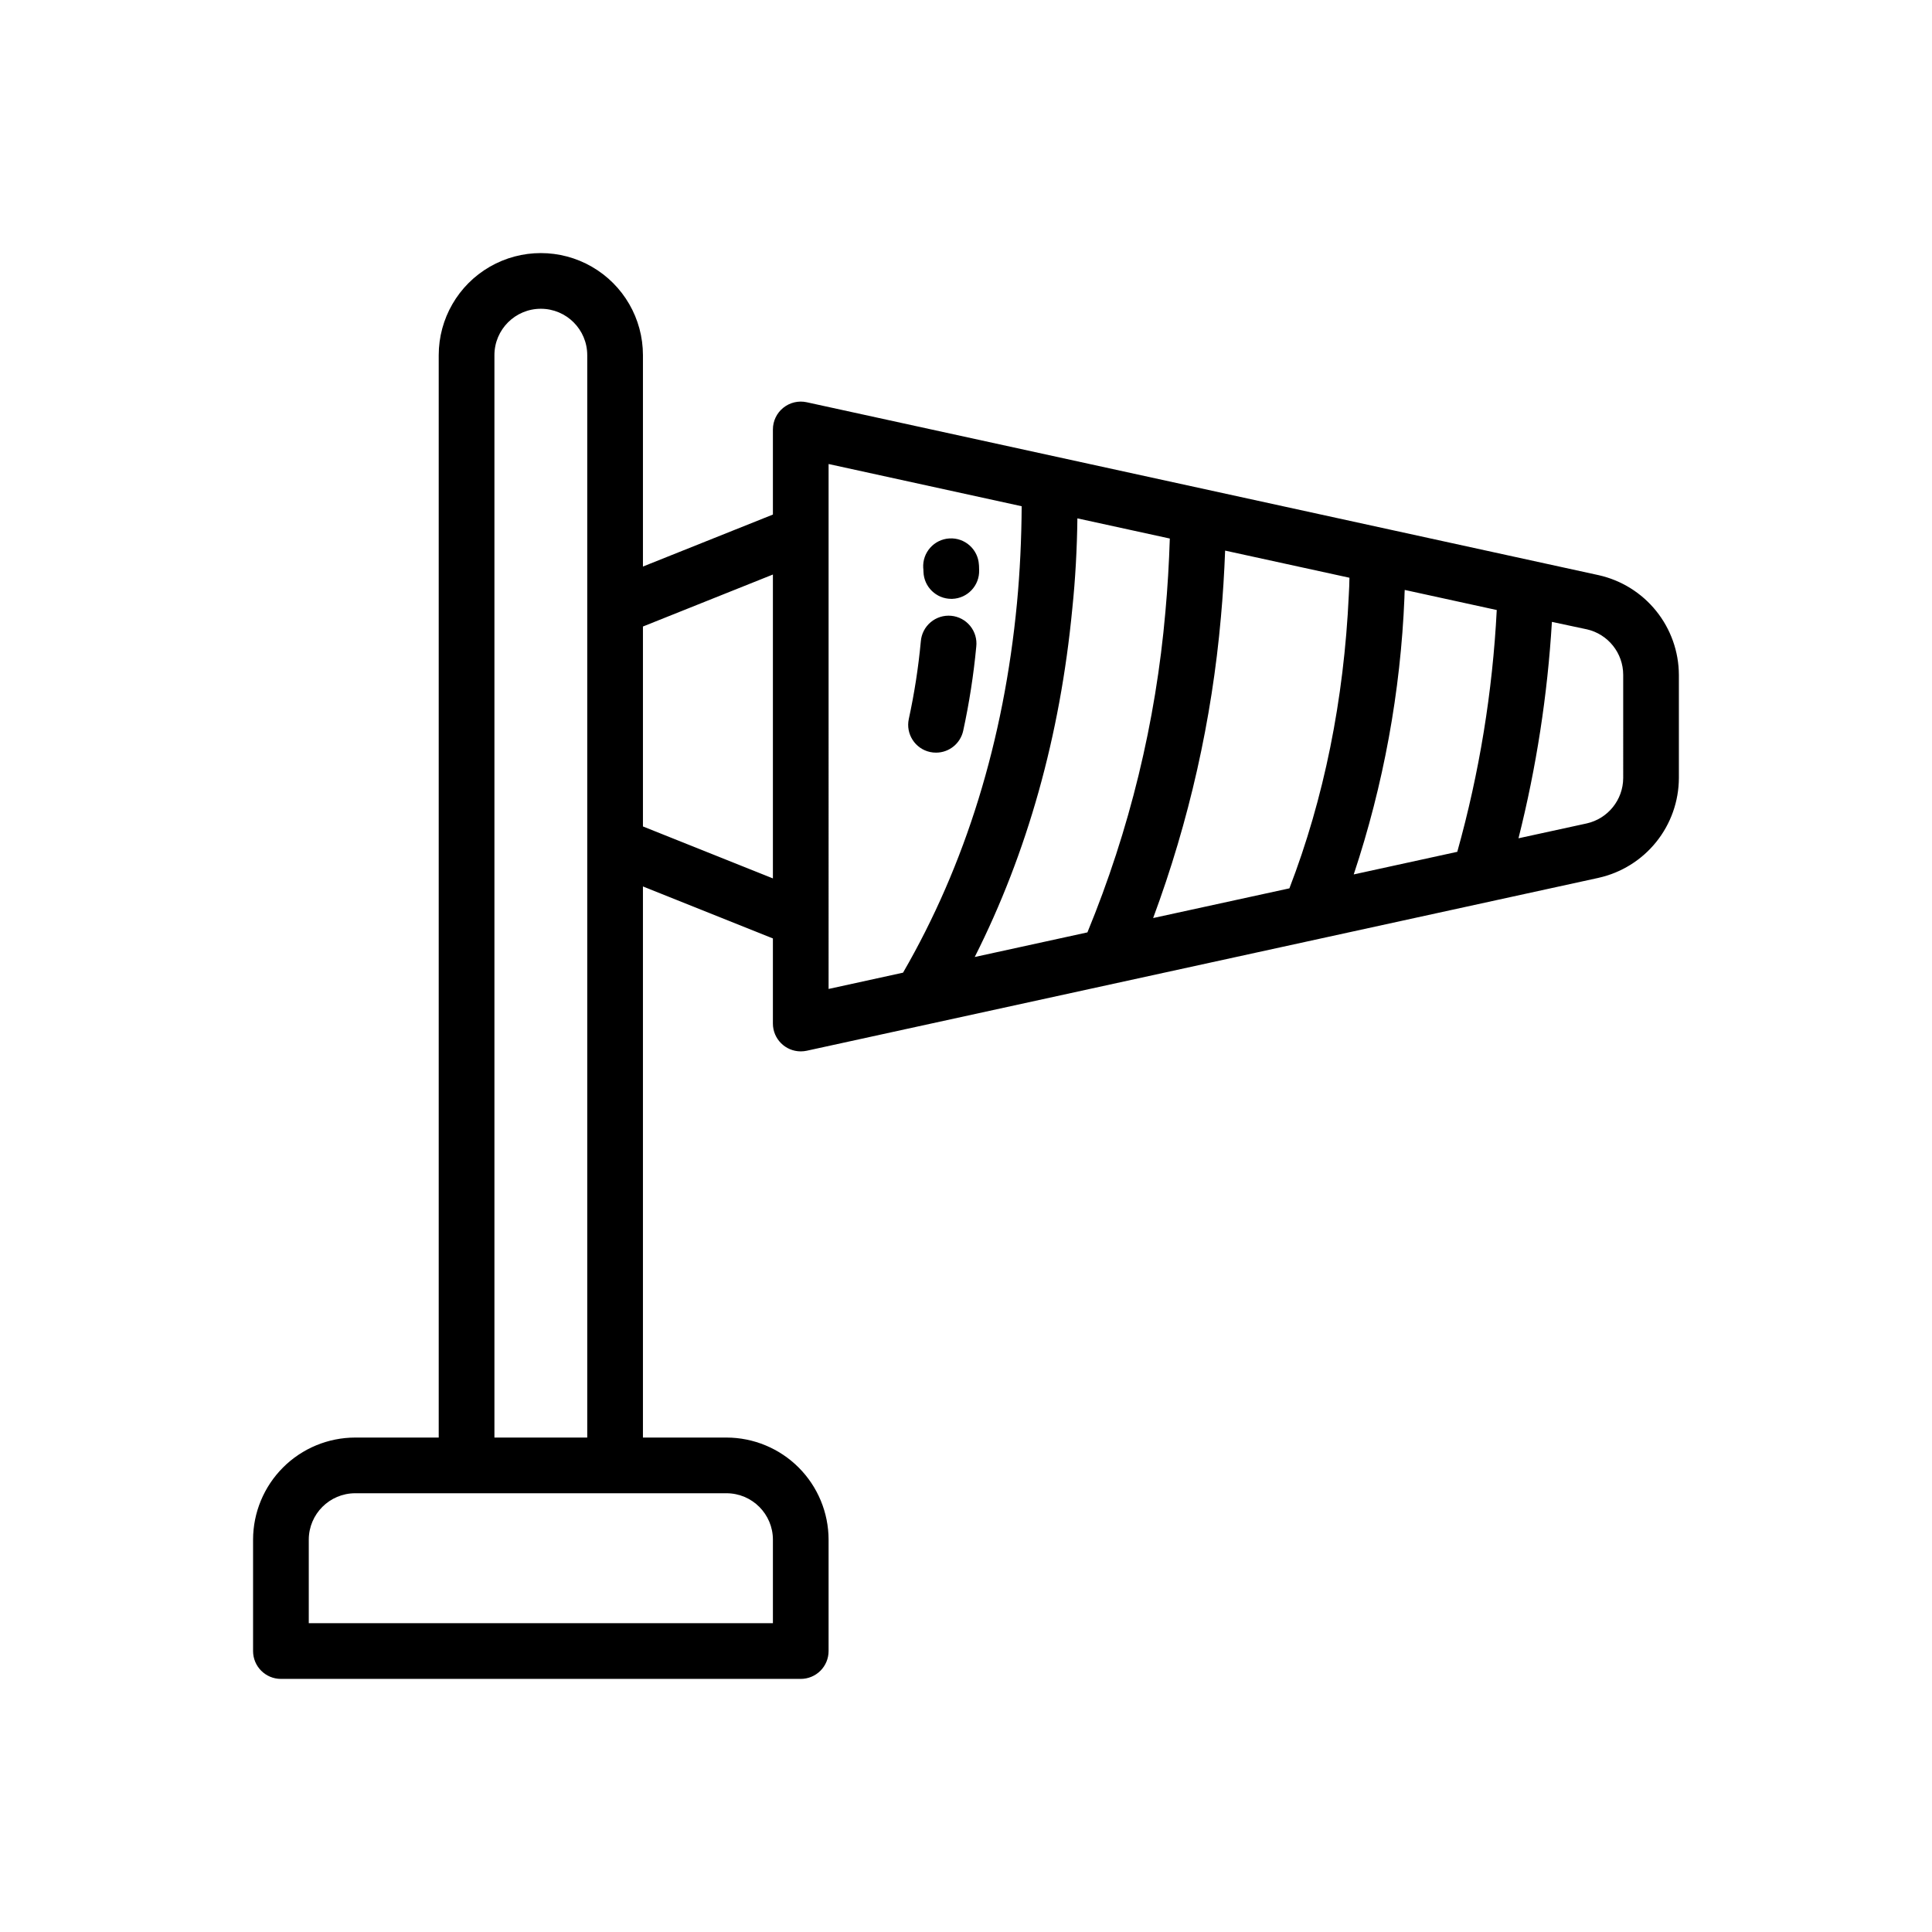 <?xml version="1.0" encoding="UTF-8"?>
<!-- Uploaded to: SVG Repo, www.svgrepo.com, Generator: SVG Repo Mixer Tools -->
<svg fill="#000000" width="800px" height="800px" version="1.1" viewBox="144 144 512 512" xmlns="http://www.w3.org/2000/svg">
 <g>
  <path d="m567.64 296.42-209.86-45.824c-2.184-0.473-4.461 0.066-6.199 1.469-1.742 1.398-2.754 3.512-2.754 5.742v22.555l-34.441 13.777v-56.012c0-9.668-5.156-18.602-13.531-23.434-8.371-4.832-18.688-4.832-27.059 0-8.375 4.832-13.531 13.766-13.531 23.434v286.84h-22.141c-7.172 0.008-14.051 2.863-19.121 7.934-5.074 5.074-7.926 11.949-7.938 19.125v29.52c0 4.074 3.305 7.379 7.379 7.379h137.76c1.957 0 3.832-0.777 5.219-2.16 1.383-1.383 2.16-3.262 2.16-5.219v-29.52c-0.012-7.176-2.863-14.051-7.938-19.125-5.07-5.07-11.949-7.926-19.121-7.934h-22.141v-146.05l34.441 13.777v22.551c0.004 4.074 3.305 7.375 7.379 7.379 0.527 0 1.055-0.055 1.574-0.164l209.86-45.824v-0.004c6.016-1.34 11.398-4.688 15.266-9.488 3.867-4.801 5.988-10.773 6.016-16.941v-27.355c-0.027-6.164-2.148-12.137-6.016-16.938-3.867-4.805-9.25-8.148-15.266-9.492zm-138.12-15.047 24.492 5.344c-0.207 6.562-0.59 13.078-1.172 19.445-2.539 29.195-9.504 57.832-20.664 84.93l-29.863 6.523c13.941-27.621 22.633-58.598 25.859-92.328 0.816-7.852 1.25-15.863 1.348-23.914zm38.039 26.129c0.523-5.766 0.887-11.66 1.113-17.586l32.945 7.191c0 1.523-0.098 3.031-0.168 4.516-1.289 27.867-6.582 54.012-15.742 77.797l-36.113 7.871v0.004c9.535-25.676 15.578-52.512 17.965-79.793zm48.629-5.195c0-0.66 0.059-1.328 0.078-1.969l24.383 5.324h0.004c-1.105 21.68-4.613 43.168-10.461 64.078l-27.445 5.992h0.004c7.894-23.727 12.422-48.445 13.441-73.426zm-167.36 249.72v22.141h-123v-22.141c0.012-6.789 5.512-12.289 12.301-12.301h98.402c6.789 0.012 12.289 5.512 12.301 12.301zm-73.801-27.059v-286.84c0-6.793 5.504-12.301 12.301-12.301 6.793 0 12.297 5.508 12.297 12.301v286.84zm39.359-161.95v-52.984l34.441-13.777v80.531zm49.199-96.047 51.168 11.188c-0.051 8.66-0.453 17.297-1.25 25.73-3.473 36.406-13.637 69.285-30.188 97.879l-19.73 4.316zm210.58 83.23c-0.031 5.769-4.043 10.754-9.672 12.016l-18.074 3.938h-0.004c4.734-18.801 7.699-38 8.855-57.348l9.238 1.969 0.004-0.004c5.641 1.277 9.652 6.289 9.652 12.074z"/>
  <path d="m390.47 343.29c0.52 0.113 1.051 0.172 1.586 0.168 3.469 0 6.465-2.418 7.203-5.805 1.598-7.352 2.754-14.789 3.461-22.277 0.227-1.969-0.352-3.945-1.598-5.484-1.25-1.539-3.062-2.512-5.035-2.699s-3.938 0.426-5.453 1.703c-1.516 1.273-2.453 3.106-2.606 5.082-0.645 6.918-1.711 13.789-3.188 20.574-0.844 3.965 1.668 7.871 5.629 8.738z"/>
  <path d="m388.73 295.55c0.129 3.981 3.387 7.144 7.371 7.152h0.238c4.07-0.129 7.269-3.531 7.141-7.606 0-0.984-0.059-1.465-0.059-1.465-0.242-4.078-3.742-7.184-7.816-6.941-4.078 0.238-7.184 3.738-6.941 7.816 0.027 0.051 0.047 0.414 0.066 1.043z"/>
 </g>
</svg>